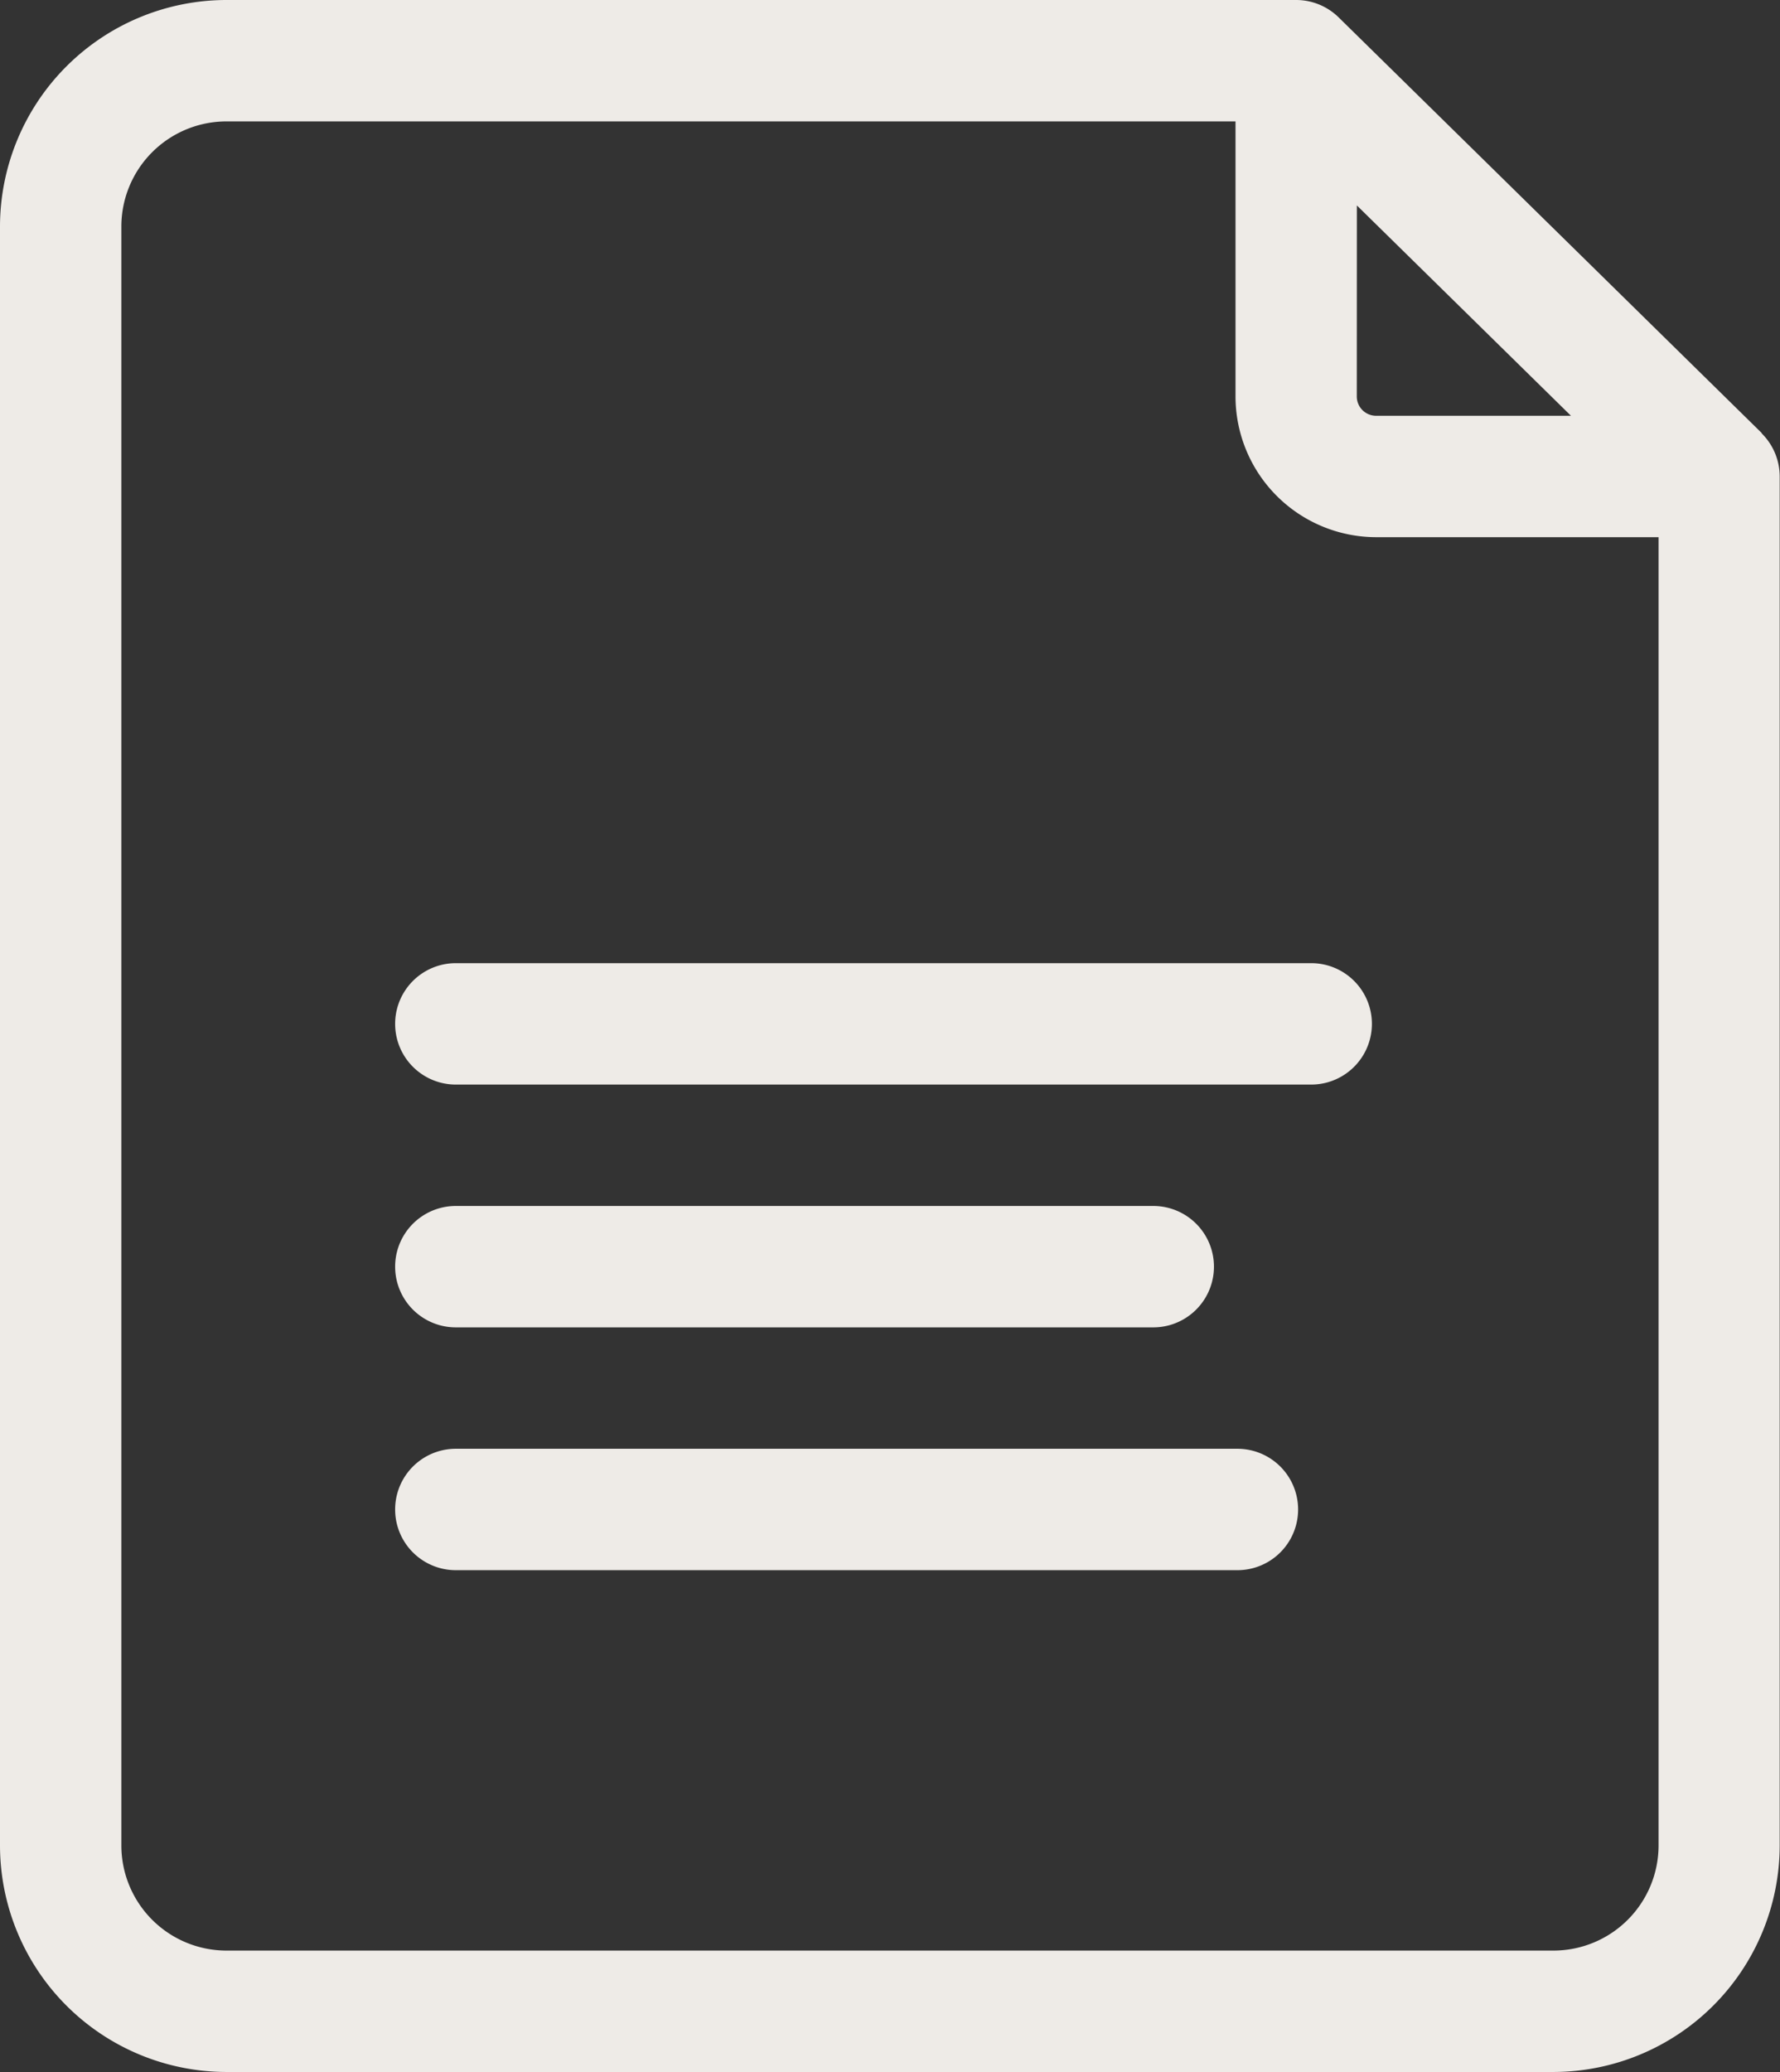 <svg xmlns="http://www.w3.org/2000/svg" width="23.204" height="27" viewBox="0 0 23.204 27">
  <rect x="0" y="0" width="23.204" height="27" fill="#333333" stroke="none"/>
  <g id="file_2_" data-name="file (2)" transform="translate(-0.5 0)">
    <path id="Tracciato_152" data-name="Tracciato 152" d="M23.467,5.644,17.951.227A.791.791,0,0,0,17.4,0H3.451A2.955,2.955,0,0,0,.5,2.952v21.1A2.955,2.955,0,0,0,3.451,27h17.3A2.955,2.955,0,0,0,23.7,24.049V6.209a.791.791,0,0,0-.237-.564ZM18.188,2.677l2.791,2.741H18.439a.252.252,0,0,1-.252-.252Zm2.565,22.741H3.451a1.371,1.371,0,0,1-1.369-1.369V2.952A1.371,1.371,0,0,1,3.451,1.582H16.606V5.166A1.836,1.836,0,0,0,18.439,7h3.682V24.049a1.371,1.371,0,0,1-1.369,1.369Zm0,0" transform="translate(0 0)" fill="#eeebe7"/>
    <path id="Tracciato_153" data-name="Tracciato 153" d="M110.134,238H98.983a.791.791,0,0,0,0,1.582h11.151a.791.791,0,1,0,0-1.582Zm0,0" transform="translate(-92.541 -225.449)" fill="#eeebe7"/>
    <path id="Tracciato_154" data-name="Tracciato 154" d="M98.982,299.582h9.092a.791.791,0,0,0,0-1.582H98.982a.791.791,0,0,0,0,1.582Zm0,0" transform="translate(-92.54 -282.285)" fill="#eeebe7"/>
    <path id="Tracciato_155" data-name="Tracciato 155" d="M109.171,358H98.982a.791.791,0,0,0,0,1.582h10.189a.791.791,0,0,0,0-1.582Zm0,0" transform="translate(-92.54 -339.121)" fill="#eeebe7"/>
  </g>
</svg>
